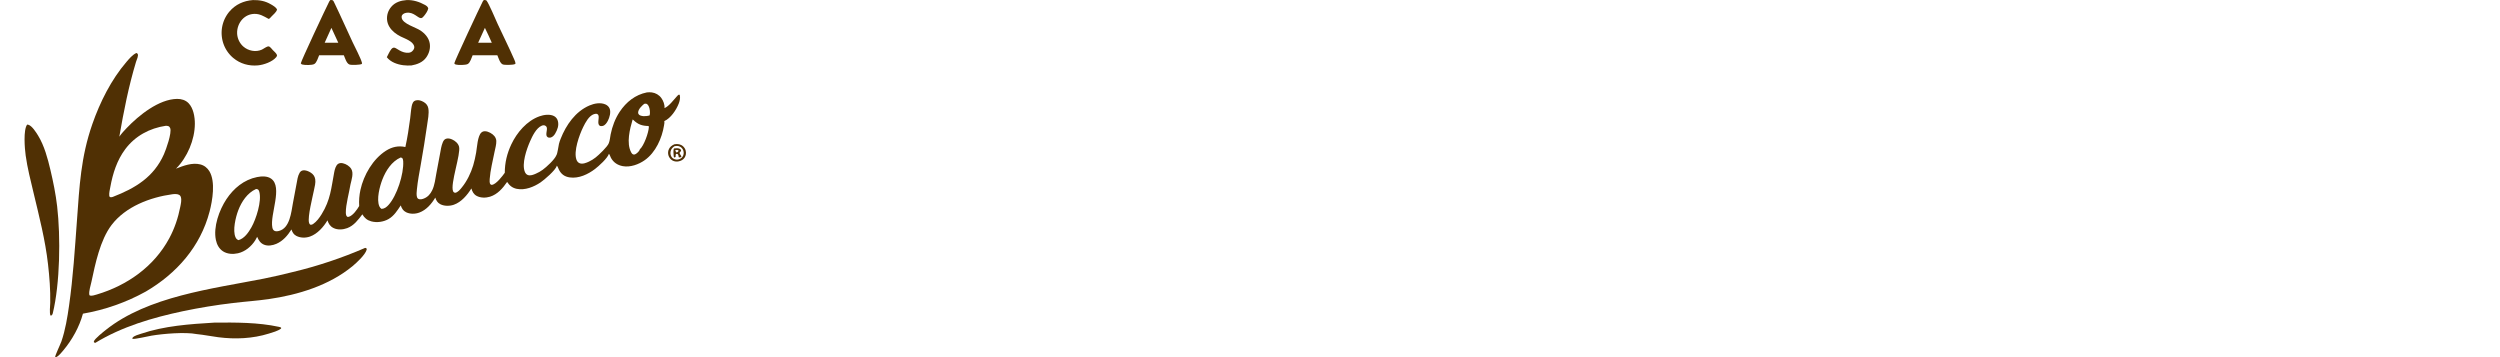 <svg width="448" height="64" viewBox="0 0 448 64" fill="none" xmlns="http://www.w3.org/2000/svg">
<path d="M120.837 25.858C121.268 25.79 121.682 25.789 122.078 25.994C122.102 26.007 122.126 26.02 122.15 26.034C122.173 26.048 122.196 26.062 122.219 26.077C122.242 26.092 122.264 26.108 122.286 26.124C122.308 26.14 122.329 26.157 122.35 26.174C122.371 26.191 122.392 26.209 122.412 26.227C122.432 26.246 122.452 26.264 122.471 26.284C122.49 26.303 122.509 26.323 122.527 26.343C122.545 26.364 122.562 26.384 122.579 26.406C122.596 26.427 122.613 26.449 122.629 26.471C122.645 26.493 122.66 26.515 122.674 26.538C122.689 26.561 122.704 26.584 122.717 26.608C122.731 26.632 122.743 26.655 122.755 26.68C122.768 26.704 122.779 26.729 122.79 26.754C122.801 26.779 122.812 26.804 122.822 26.829C122.831 26.855 122.84 26.88 122.848 26.906C122.857 26.932 122.864 26.958 122.871 26.985C122.984 27.405 122.924 27.876 122.685 28.243C122.442 28.618 122.064 28.826 121.634 28.911C121.347 28.988 121.032 28.96 120.749 28.867C120.374 28.744 120.075 28.466 119.899 28.115C119.886 28.091 119.875 28.067 119.864 28.043C119.853 28.018 119.842 27.994 119.832 27.968C119.823 27.943 119.813 27.918 119.805 27.893C119.796 27.867 119.788 27.841 119.781 27.816C119.774 27.79 119.767 27.764 119.762 27.737C119.756 27.711 119.75 27.685 119.746 27.658C119.741 27.632 119.737 27.605 119.734 27.578C119.731 27.552 119.728 27.525 119.726 27.498C119.725 27.471 119.724 27.445 119.723 27.418C119.722 27.391 119.723 27.364 119.723 27.337C119.724 27.31 119.726 27.283 119.728 27.256C119.73 27.23 119.733 27.203 119.737 27.176C119.74 27.15 119.745 27.123 119.75 27.097C119.754 27.07 119.76 27.044 119.766 27.018C119.772 26.992 119.779 26.966 119.787 26.94C119.794 26.914 119.803 26.889 119.811 26.863C119.997 26.343 120.361 26.083 120.837 25.858ZM120.867 26.201C120.493 26.449 120.252 26.715 120.165 27.17C120.101 27.505 120.166 27.869 120.366 28.148C120.56 28.418 120.863 28.557 121.188 28.597C121.328 28.614 121.438 28.596 121.576 28.565C121.903 28.483 122.152 28.335 122.339 28.046C122.523 27.761 122.56 27.4 122.476 27.075C122.471 27.055 122.465 27.034 122.459 27.014C122.452 26.994 122.445 26.973 122.438 26.953C122.431 26.933 122.423 26.913 122.415 26.894C122.406 26.874 122.398 26.855 122.389 26.836C122.379 26.817 122.369 26.798 122.359 26.779C122.349 26.76 122.338 26.742 122.327 26.724C122.316 26.706 122.304 26.688 122.292 26.671C122.28 26.653 122.267 26.636 122.254 26.619C122.241 26.602 122.228 26.586 122.214 26.57C122.2 26.553 122.186 26.538 122.171 26.522C122.156 26.507 122.141 26.492 122.126 26.477C122.111 26.462 122.095 26.448 122.079 26.434C122.062 26.42 122.046 26.407 122.029 26.394C122.012 26.381 121.995 26.368 121.977 26.356C121.96 26.344 121.942 26.332 121.924 26.321C121.906 26.31 121.887 26.299 121.869 26.289C121.544 26.107 121.22 26.131 120.867 26.201Z" fill="#503004"/>
<path d="M120.78 26.6C121.046 26.577 121.457 26.531 121.71 26.622C121.866 26.678 121.987 26.767 122.051 26.922C122.041 27.096 121.936 27.187 121.828 27.31L121.776 27.368C121.768 27.593 122.013 27.77 122.082 27.984C122.113 28.082 122.112 28.038 122.062 28.138C121.915 28.22 121.798 28.206 121.636 28.198C121.633 28.013 121.564 27.82 121.488 27.653C121.363 27.58 121.299 27.57 121.155 27.573C121.051 27.707 121.084 27.936 121.071 28.109C120.956 28.217 120.951 28.204 120.79 28.207C120.755 28.137 120.736 28.076 120.727 27.997C120.691 27.724 120.624 26.805 120.78 26.6ZM121.016 26.885C121.067 27.036 121.099 27.238 121.231 27.328C121.34 27.299 121.375 27.292 121.464 27.216C121.558 27.118 121.592 27.111 121.601 26.977C121.476 26.866 121.339 26.85 121.177 26.863C121.123 26.868 121.07 26.877 121.016 26.885Z" fill="#503004"/>
<path d="M38.444 57.811C42.214 57.781 46.274 57.764 49.964 58.567C50.13 58.603 50.305 58.626 50.399 58.772L50.349 58.887C49.829 59.307 48.821 59.578 48.176 59.78C45.264 60.69 42.15 60.819 39.136 60.434C37.836 60.268 36.558 59.999 35.251 59.871C33.2 59.467 29.255 59.799 27.163 60.149C26.609 60.241 24.089 60.831 23.754 60.717L23.707 60.618C23.735 60.552 23.732 60.546 23.787 60.482C24.063 60.156 24.842 59.953 25.247 59.816C29.491 58.379 34.006 58.077 38.444 57.811Z" fill="#503004"/>
<path d="M72.881 0.011C74.033 -0.028 75.159 0.327 76.158 0.885C76.426 1.035 76.656 1.192 76.743 1.497C76.666 1.96 76.297 2.471 76.007 2.83C75.88 2.986 75.662 3.253 75.442 3.251C74.864 3.246 74.125 2.11 72.857 2.288C72.568 2.328 72.238 2.446 72.069 2.7C71.963 2.859 71.947 3.046 71.987 3.23C72.213 4.28 74.473 4.888 75.322 5.45C76.126 5.983 76.818 6.746 77 7.721C77.168 8.626 76.914 9.531 76.39 10.279C75.77 11.165 74.752 11.548 73.728 11.729C73.237 11.754 72.752 11.751 72.265 11.688C71.189 11.55 70.003 11.136 69.316 10.251C69.568 9.792 69.787 9.235 70.112 8.828C70.25 8.657 70.414 8.521 70.646 8.536C71.055 8.563 71.983 9.585 73.265 9.449C73.607 9.413 73.83 9.261 74.038 8.992C74.175 8.816 74.269 8.607 74.237 8.379C74.096 7.404 72.555 6.921 71.808 6.544C71.406 6.341 71.024 6.105 70.675 5.819C69.983 5.25 69.447 4.482 69.363 3.569C69.283 2.702 69.553 1.884 70.112 1.222C70.819 0.385 71.827 0.092 72.881 0.011Z" fill="#503004"/>
<path d="M45.322 0.011C46.502 -0.007 47.514 0.172 48.539 0.771C48.89 0.976 49.541 1.334 49.651 1.749C49.497 2.18 48.985 2.614 48.666 2.939C48.558 3.049 48.344 3.311 48.209 3.371C48.137 3.404 48.117 3.374 48.055 3.341C47.241 2.899 46.555 2.468 45.596 2.487C44.755 2.503 43.994 2.848 43.421 3.461C42.798 4.128 42.451 5.089 42.493 6C42.496 6.055 42.499 6.11 42.505 6.165C42.51 6.22 42.516 6.274 42.524 6.329C42.532 6.383 42.541 6.438 42.552 6.492C42.562 6.546 42.574 6.599 42.587 6.653C42.601 6.706 42.615 6.759 42.631 6.812C42.647 6.865 42.664 6.917 42.683 6.969C42.701 7.021 42.721 7.072 42.742 7.123C42.763 7.174 42.785 7.224 42.808 7.274C42.832 7.324 42.857 7.373 42.883 7.422C42.908 7.47 42.936 7.518 42.964 7.565C42.992 7.613 43.022 7.659 43.052 7.705C43.083 7.751 43.114 7.796 43.147 7.84C43.18 7.884 43.214 7.927 43.249 7.97C43.284 8.012 43.32 8.054 43.357 8.095C43.394 8.135 43.432 8.175 43.471 8.214C43.51 8.253 43.55 8.291 43.591 8.328C44.474 9.117 45.828 9.39 46.919 8.897C47.241 8.751 47.798 8.298 48.132 8.312C48.382 8.322 48.73 8.799 48.889 8.976C49.142 9.231 49.522 9.54 49.644 9.881C49.627 10.031 49.6 10.123 49.502 10.24C48.807 11.08 47.275 11.616 46.221 11.716C44.627 11.868 43.054 11.43 41.817 10.4C41.78 10.369 41.743 10.338 41.707 10.307C41.671 10.275 41.636 10.243 41.6 10.211C41.565 10.178 41.53 10.146 41.496 10.112C41.461 10.079 41.427 10.045 41.394 10.011C41.36 9.977 41.327 9.943 41.294 9.908C41.261 9.873 41.229 9.837 41.197 9.802C41.165 9.766 41.134 9.73 41.103 9.693C41.072 9.657 41.041 9.62 41.011 9.582C40.981 9.545 40.951 9.508 40.922 9.47C40.893 9.432 40.864 9.393 40.836 9.355C40.808 9.316 40.78 9.277 40.753 9.237C40.725 9.198 40.699 9.158 40.672 9.118C40.646 9.078 40.62 9.038 40.595 8.997C40.57 8.956 40.545 8.915 40.52 8.874C40.496 8.833 40.472 8.791 40.449 8.749C40.426 8.708 40.403 8.665 40.381 8.623C40.359 8.58 40.337 8.538 40.316 8.495C40.295 8.452 40.274 8.409 40.254 8.365C40.234 8.322 40.214 8.278 40.195 8.234C40.176 8.19 40.158 8.146 40.14 8.101C40.122 8.057 40.105 8.012 40.088 7.967C40.071 7.923 40.055 7.877 40.039 7.832C40.023 7.787 40.008 7.742 39.993 7.696C39.979 7.65 39.965 7.604 39.951 7.558C39.938 7.513 39.925 7.466 39.913 7.42C39.9 7.374 39.889 7.327 39.877 7.281C39.866 7.234 39.856 7.187 39.846 7.141C39.836 7.094 39.826 7.047 39.817 7C39.808 6.953 39.8 6.905 39.792 6.858C39.785 6.811 39.777 6.764 39.771 6.716C39.764 6.669 39.758 6.621 39.753 6.573C39.748 6.526 39.743 6.478 39.739 6.431C39.734 6.382 39.73 6.333 39.727 6.285C39.723 6.236 39.721 6.187 39.718 6.139C39.716 6.09 39.715 6.041 39.714 5.992C39.713 5.944 39.713 5.895 39.713 5.846C39.713 5.797 39.714 5.749 39.716 5.7C39.717 5.651 39.719 5.603 39.722 5.554C39.725 5.505 39.728 5.457 39.732 5.408C39.736 5.359 39.74 5.311 39.745 5.262C39.751 5.214 39.756 5.165 39.763 5.117C39.769 5.069 39.776 5.02 39.783 4.972C39.791 4.924 39.799 4.876 39.808 4.828C39.816 4.78 39.826 4.732 39.836 4.684C39.846 4.637 39.856 4.589 39.867 4.542C39.878 4.494 39.89 4.447 39.902 4.4C39.914 4.352 39.927 4.305 39.941 4.259C39.954 4.212 39.968 4.165 39.983 4.118C39.997 4.072 40.012 4.026 40.028 3.979C40.044 3.933 40.06 3.887 40.077 3.842C40.094 3.796 40.111 3.75 40.129 3.705C40.147 3.66 40.166 3.615 40.185 3.57C40.204 3.525 40.224 3.48 40.244 3.436C40.264 3.392 40.285 3.347 40.306 3.304C40.328 3.26 40.35 3.216 40.372 3.173C40.395 3.13 40.417 3.087 40.441 3.044C40.464 3.001 40.488 2.959 40.513 2.917C40.537 2.874 40.562 2.833 40.588 2.791C40.614 2.75 40.64 2.708 40.666 2.667C40.693 2.627 40.72 2.586 40.748 2.546C40.775 2.506 40.803 2.466 40.832 2.426C40.861 2.387 40.889 2.348 40.919 2.309C40.949 2.27 40.979 2.232 41.009 2.194C41.04 2.156 41.071 2.118 41.102 2.081C42.194 0.793 43.658 0.142 45.322 0.011Z" fill="#503004"/>
<path d="M59.215 0C59.339 0.006 59.527 -0.003 59.632 0.062C59.757 0.141 59.84 0.351 59.903 0.481C61.03 2.804 62.07 5.174 63.165 7.512C63.576 8.389 64.669 10.459 64.862 11.249C64.892 11.371 64.883 11.366 64.818 11.472C64.471 11.637 62.981 11.695 62.614 11.557C62.095 11.363 61.826 10.388 61.613 9.901H59.572H57.193C56.971 10.367 56.783 11.186 56.333 11.466C55.952 11.704 54.614 11.682 54.182 11.565C54.028 11.523 53.98 11.486 53.904 11.348C53.947 10.929 58.447 1.348 58.99 0.29C59.053 0.167 59.111 0.091 59.215 0ZM59.389 4.993L58.183 7.656H59.458H60.62L59.389 4.993Z" fill="#503004"/>
<path d="M86.717 0C86.896 0.001 87.017 -0.002 87.175 0.088C87.634 0.668 88.791 3.452 89.182 4.298C90.167 6.429 91.236 8.54 92.168 10.694C92.262 10.91 92.349 11.121 92.383 11.356C92.329 11.443 92.337 11.457 92.236 11.501C91.907 11.644 90.416 11.681 90.089 11.542C89.588 11.328 89.33 10.364 89.123 9.901H87.074H84.699C84.47 10.373 84.296 11.187 83.829 11.466C83.471 11.68 82.093 11.688 81.682 11.567C81.532 11.523 81.484 11.481 81.41 11.348C81.46 10.949 85.91 1.433 86.493 0.293C86.556 0.171 86.615 0.092 86.717 0ZM86.895 4.993C86.498 5.883 86.094 6.771 85.685 7.656H87.017H88.13C87.724 6.769 87.34 5.861 86.895 4.993Z" fill="#503004"/>
<path d="M4.867 22.323C4.94 22.331 5.012 22.338 5.083 22.358C5.738 22.54 6.496 23.754 6.826 24.293C7.944 26.119 8.548 28.39 9.037 30.454C9.541 32.583 9.988 34.794 10.24 36.969C10.88 42.489 10.756 50.777 9.466 56.113C9.412 56.334 9.345 56.443 9.157 56.564L9.056 56.542C8.83 56.195 8.993 54.732 9.003 54.267C9.051 51.977 8.863 49.631 8.606 47.358C8.116 43.02 7.022 38.771 6.008 34.533C5.479 32.323 4.911 30.103 4.599 27.85C4.431 26.642 4.148 23.276 4.867 22.323Z" fill="#503004"/>
<path d="M65.431 44.423C65.573 44.443 65.588 44.444 65.695 44.539C65.713 44.618 65.722 44.684 65.7 44.764C65.449 45.655 63.955 47.046 63.2 47.673C59.018 51.141 53.427 52.842 48.129 53.602C46.023 53.904 43.893 54.04 41.781 54.295C38.755 54.653 35.752 55.145 32.771 55.769C27.343 56.921 21.847 58.531 17.084 61.439C16.929 61.408 16.915 61.417 16.816 61.297C16.812 61.236 16.808 61.237 16.827 61.168C16.95 60.712 18.531 59.464 18.963 59.12C26.522 53.104 37.996 51.758 47.249 49.935C49.01 49.579 50.761 49.181 52.501 48.739C53.607 48.474 54.707 48.185 55.801 47.872C56.894 47.559 57.981 47.222 59.06 46.862C60.139 46.502 61.21 46.118 62.272 45.712C63.334 45.305 64.387 44.876 65.431 44.423Z" fill="#503004"/>
<path d="M115.93 16.558C116.214 16.534 116.515 16.519 116.798 16.558C117.488 16.654 118.1 17.002 118.513 17.566C118.847 18.021 119.16 18.807 119.072 19.374C119.868 19.065 120.727 17.881 121.311 17.251C121.431 17.122 121.549 16.959 121.73 16.953L121.824 17.066C121.935 17.523 121.803 18.114 121.635 18.547C121.192 19.696 120.204 21.186 119.038 21.705C119.099 21.931 119.033 22.238 118.996 22.468C118.624 24.775 117.495 27.318 115.541 28.7C114.457 29.466 112.95 30.017 111.611 29.776C110.687 29.609 109.936 29.119 109.484 28.289C109.369 28.078 109.307 27.805 109.168 27.615C109.154 27.596 109.139 27.576 109.124 27.557C108.857 28.372 107.299 29.771 106.626 30.283C105.371 31.239 103.718 32.026 102.099 31.794C101.178 31.662 100.563 31.221 100.147 30.381C100.045 30.177 99.976 29.921 99.832 29.743C99.814 29.72 99.794 29.698 99.775 29.676C99.772 29.696 99.772 29.716 99.767 29.735C99.573 30.496 97.527 32.241 96.863 32.688C95.665 33.494 94.073 34.141 92.605 33.841C91.818 33.679 91.309 33.264 90.877 32.601C90.113 33.719 89.155 34.828 87.82 35.246C87.067 35.482 86.101 35.488 85.397 35.094C84.862 34.793 84.633 34.333 84.473 33.768C83.742 34.951 82.675 36.22 81.319 36.691C80.578 36.948 79.607 36.961 78.9 36.59C78.398 36.326 78.167 35.929 78.004 35.409C77.339 36.53 76.4 37.632 75.141 38.092C74.391 38.366 73.492 38.389 72.764 38.029C72.237 37.767 71.996 37.342 71.814 36.808C71.207 37.721 70.612 38.682 69.639 39.246C68.74 39.768 67.545 39.94 66.538 39.67C65.803 39.472 65.309 39.067 64.934 38.408C64.179 39.4 63.425 40.431 62.213 40.883C61.465 41.161 60.512 41.228 59.779 40.868C59.159 40.563 58.896 40.114 58.681 39.488C57.989 40.662 56.874 41.922 55.554 42.388C54.782 42.661 53.847 42.658 53.11 42.276C52.617 42.021 52.392 41.623 52.226 41.118C51.555 42.196 50.713 43.185 49.519 43.697C48.842 43.987 48.001 44.135 47.3 43.84C46.664 43.572 46.341 43.046 46.083 42.439C45.979 42.645 45.874 42.852 45.751 43.048C45.053 44.155 43.933 45.097 42.636 45.388C41.76 45.586 40.743 45.537 39.971 45.04C39.254 44.579 38.857 43.816 38.686 42.998C38.197 40.665 39.288 37.635 40.57 35.702C41.866 33.747 43.728 32.198 46.065 31.731C46.873 31.569 47.869 31.515 48.58 32.011C50.731 33.511 48.338 38.434 48.804 40.772C48.848 40.994 48.947 41.227 49.151 41.348C49.395 41.492 49.723 41.453 49.985 41.386C51.959 40.887 52.189 38.01 52.493 36.39L53.135 32.974C53.259 32.315 53.345 31.541 53.695 30.959C53.828 30.739 54.013 30.588 54.269 30.538C54.748 30.443 55.312 30.689 55.709 30.95C56.136 31.231 56.401 31.596 56.486 32.107C56.593 32.751 56.387 33.459 56.26 34.09C56.013 35.32 55.116 38.806 55.369 39.878C55.413 40.064 55.467 40.172 55.636 40.272C55.833 40.291 55.941 40.255 56.106 40.144C56.735 39.722 57.243 39.022 57.636 38.388C59.234 35.808 59.349 33.716 59.893 30.856C59.982 30.385 60.17 29.634 60.596 29.361C60.852 29.196 61.166 29.193 61.454 29.259C62.023 29.389 62.635 29.767 62.942 30.267C63.416 31.037 62.994 32.213 62.809 33.034C62.581 34.454 61.952 36.708 61.974 38.061C61.979 38.334 61.998 38.636 62.205 38.834C62.331 38.87 62.382 38.886 62.513 38.847C63.251 38.626 63.997 37.554 64.365 36.921C64.35 36.679 64.344 36.436 64.346 36.194C64.348 35.951 64.358 35.708 64.377 35.466C64.397 35.224 64.424 34.983 64.459 34.743C64.494 34.502 64.538 34.264 64.59 34.027C65.174 31.36 66.829 28.491 69.174 27.004C70.251 26.321 71.393 26.071 72.642 26.345C73.018 24.655 73.277 22.919 73.504 21.203C73.6 20.484 73.635 19.744 73.775 19.033C73.82 18.807 73.887 18.578 74.001 18.378C74.122 18.165 74.303 18.046 74.539 17.987C75.033 17.863 75.499 18.038 75.924 18.281C76.353 18.526 76.656 18.896 76.751 19.387C76.931 20.309 76.658 21.543 76.532 22.467C76.196 24.811 75.82 27.148 75.405 29.48C75.152 30.949 74.857 32.428 74.71 33.913C74.667 34.349 74.599 34.901 74.727 35.328C74.772 35.477 74.855 35.589 74.998 35.655C75.293 35.792 75.69 35.688 75.976 35.571C76.678 35.285 77.12 34.771 77.446 34.104C77.905 33.165 78.015 32.023 78.207 31.003L78.858 27.538C78.986 26.85 79.08 26.122 79.359 25.475C79.476 25.202 79.635 24.97 79.926 24.865C80.282 24.737 80.694 24.843 81.026 24.992C81.566 25.235 82.096 25.68 82.259 26.269C82.619 27.565 80.639 32.999 81.195 34.274C81.271 34.447 81.362 34.492 81.534 34.554C82.055 34.495 82.472 33.946 82.783 33.563C83.682 32.458 84.377 31.015 84.793 29.653C85.024 28.897 85.182 28.117 85.325 27.34C85.493 26.424 85.567 24.363 86.27 23.745C86.476 23.563 86.712 23.503 86.983 23.521C87.541 23.559 88.241 23.954 88.595 24.387C88.788 24.622 88.926 24.944 88.939 25.25C88.965 25.883 88.75 26.569 88.627 27.19C88.317 28.753 87.867 30.513 87.753 32.083C87.734 32.348 87.7 32.825 87.895 33.027C87.971 33.105 88.04 33.136 88.152 33.124C88.908 33.044 90.064 31.528 90.459 30.96C90.454 29.17 90.866 27.487 91.627 25.871C92.624 23.755 94.415 21.64 96.677 20.841C97.444 20.57 98.526 20.406 99.279 20.798C99.629 20.981 99.867 21.296 99.968 21.674C100.187 22.493 99.893 23.241 99.488 23.941C99.306 24.256 99.018 24.572 98.649 24.656C98.468 24.697 98.288 24.673 98.13 24.572C97.64 24.256 98.132 23.323 97.982 22.838C97.936 22.687 97.837 22.577 97.694 22.511C97.493 22.418 97.288 22.439 97.087 22.521C96.087 22.932 95.391 24.41 94.985 25.332C94.367 26.734 93.452 29.371 94.06 30.813C94.163 31.056 94.334 31.269 94.586 31.364C95.046 31.537 95.603 31.307 96.027 31.122C96.246 31.029 96.458 30.923 96.665 30.805C96.872 30.687 97.071 30.558 97.263 30.417C97.919 29.938 99.393 28.602 99.701 27.821C99.912 27.524 100.065 26.188 100.166 25.78C100.244 25.464 100.353 25.163 100.473 24.861C101.444 22.397 103.117 19.976 105.632 18.901C106.492 18.534 107.576 18.324 108.469 18.702C108.823 18.851 109.124 19.122 109.258 19.489C109.495 20.136 109.234 21.046 108.932 21.635C108.738 22.014 108.447 22.449 108.015 22.568C107.857 22.611 107.6 22.624 107.459 22.524C106.995 22.195 107.37 21.247 107.268 20.762C107.239 20.622 107.17 20.508 107.042 20.439C106.868 20.345 106.608 20.399 106.43 20.458C105.532 20.756 104.901 21.969 104.515 22.754C103.814 24.179 102.746 27.132 103.305 28.627C103.409 28.907 103.595 29.146 103.88 29.254C104.403 29.453 105.074 29.181 105.55 28.955C105.763 28.853 105.97 28.739 106.171 28.615C106.371 28.49 106.565 28.354 106.75 28.208C107.282 27.794 108.875 26.289 109.098 25.655C109.29 25.191 109.328 24.573 109.429 24.076C109.721 22.64 110.242 21.247 111.055 20.022C112.215 18.277 113.857 16.968 115.93 16.558ZM45.877 33.872C44.315 34.577 43.286 36.14 42.693 37.696C42.233 38.904 41.65 41.29 42.206 42.522C42.325 42.787 42.47 42.921 42.73 43.035C43.798 42.74 44.537 41.652 45.057 40.734C45.895 39.257 46.931 36.041 46.469 34.367C46.426 34.211 46.352 34.036 46.21 33.945C46.111 33.882 45.99 33.879 45.877 33.872ZM71.799 28.219C70.185 28.933 69.135 30.583 68.519 32.175C68.047 33.395 67.436 35.695 67.975 36.963C68.065 37.175 68.183 37.303 68.368 37.435C68.912 37.406 69.275 37.109 69.628 36.722C71.12 35.082 72.384 31.183 72.255 28.913C72.242 28.673 72.213 28.488 72.058 28.299C71.965 28.259 71.9 28.233 71.799 28.219ZM113.369 21.407C112.875 23.108 112.203 25.644 113.112 27.317C113.199 27.477 113.298 27.61 113.477 27.671C113.622 27.72 113.762 27.688 113.892 27.616C114.133 27.482 114.549 27.108 114.637 26.834C114.643 26.814 114.641 26.792 114.644 26.771C115.388 26.14 116.223 23.784 116.274 22.803C116.278 22.724 116.259 22.655 116.236 22.581C115.054 22.554 114.351 22.327 113.489 21.491C113.423 21.426 113.455 21.451 113.369 21.407ZM115.439 18.612C115.004 18.976 114.424 19.514 114.354 20.109C114.334 20.276 114.381 20.413 114.499 20.537C114.668 20.715 115.04 20.794 115.275 20.818C115.656 20.815 116.053 20.801 116.416 20.675C116.549 20.218 116.452 19.402 116.225 18.985C116.141 18.829 115.993 18.643 115.816 18.589C115.7 18.554 115.555 18.591 115.439 18.612Z" fill="#503004"/>
<path d="M24.431 9.496C24.534 9.535 24.586 9.552 24.656 9.642C24.887 9.939 24.48 10.74 24.378 11.076C23.043 15.489 22.17 19.954 21.383 24.491C21.764 23.936 22.25 23.417 22.715 22.93C24.885 20.659 28.464 17.771 31.73 17.722C32.484 17.711 33.246 17.932 33.784 18.484C34.667 19.39 34.921 20.962 34.918 22.173C34.909 25.045 33.564 28.2 31.541 30.222C32.865 29.698 34.454 29.097 35.889 29.46C36.601 29.641 37.168 30.084 37.54 30.715C38.639 32.579 38.083 35.904 37.553 37.928C35.91 44.201 31.65 49.012 26.134 52.243C25.696 52.485 25.253 52.718 24.806 52.941C24.358 53.165 23.907 53.379 23.45 53.584C22.994 53.788 22.533 53.983 22.069 54.169C21.604 54.355 21.136 54.531 20.664 54.697C20.192 54.863 19.717 55.019 19.239 55.165C18.761 55.311 18.279 55.448 17.795 55.574C17.311 55.7 16.825 55.816 16.336 55.922C15.847 56.028 15.356 56.124 14.863 56.209C14.222 58.573 12.934 60.89 11.367 62.764C11.049 63.144 10.711 63.56 10.312 63.856C10.168 63.964 10.063 64.022 9.884 63.992C9.841 63.742 10.856 61.623 11.015 61.157C11.712 59.111 12.074 56.892 12.377 54.758C13.094 49.719 13.415 44.612 13.788 39.538C14.241 33.357 14.474 28.197 16.551 22.228C17.912 18.315 19.945 14.257 22.657 11.101C23.167 10.508 23.718 9.842 24.431 9.496ZM30.89 34.809C26.906 35.352 22.486 37.027 19.979 40.337C17.946 43.021 17.071 47.287 16.381 50.521C16.249 51.137 15.905 52.201 16.001 52.789C16.02 52.902 16.043 52.898 16.123 52.969C16.544 53.047 16.962 52.88 17.365 52.769C22.803 51.142 27.607 47.768 30.333 42.701C31.288 40.926 31.921 39.038 32.306 37.062C32.409 36.531 32.572 35.859 32.414 35.331C32.357 35.14 32.251 34.995 32.073 34.904C31.738 34.732 31.254 34.766 30.89 34.809ZM29.731 22.538C26.82 22.966 24.216 24.36 22.441 26.737C20.964 28.714 20.212 31.081 19.776 33.484C19.688 33.97 19.527 34.573 19.581 35.066C19.59 35.153 19.617 35.207 19.664 35.278C19.843 35.375 19.942 35.363 20.134 35.306C20.17 35.296 20.205 35.285 20.241 35.273C24.226 33.732 27.561 31.738 29.376 27.646C29.784 26.727 30.802 23.842 30.505 22.978C30.45 22.817 30.33 22.667 30.168 22.604C30.036 22.552 29.872 22.549 29.731 22.538Z" fill="#503004"/>
</svg>
